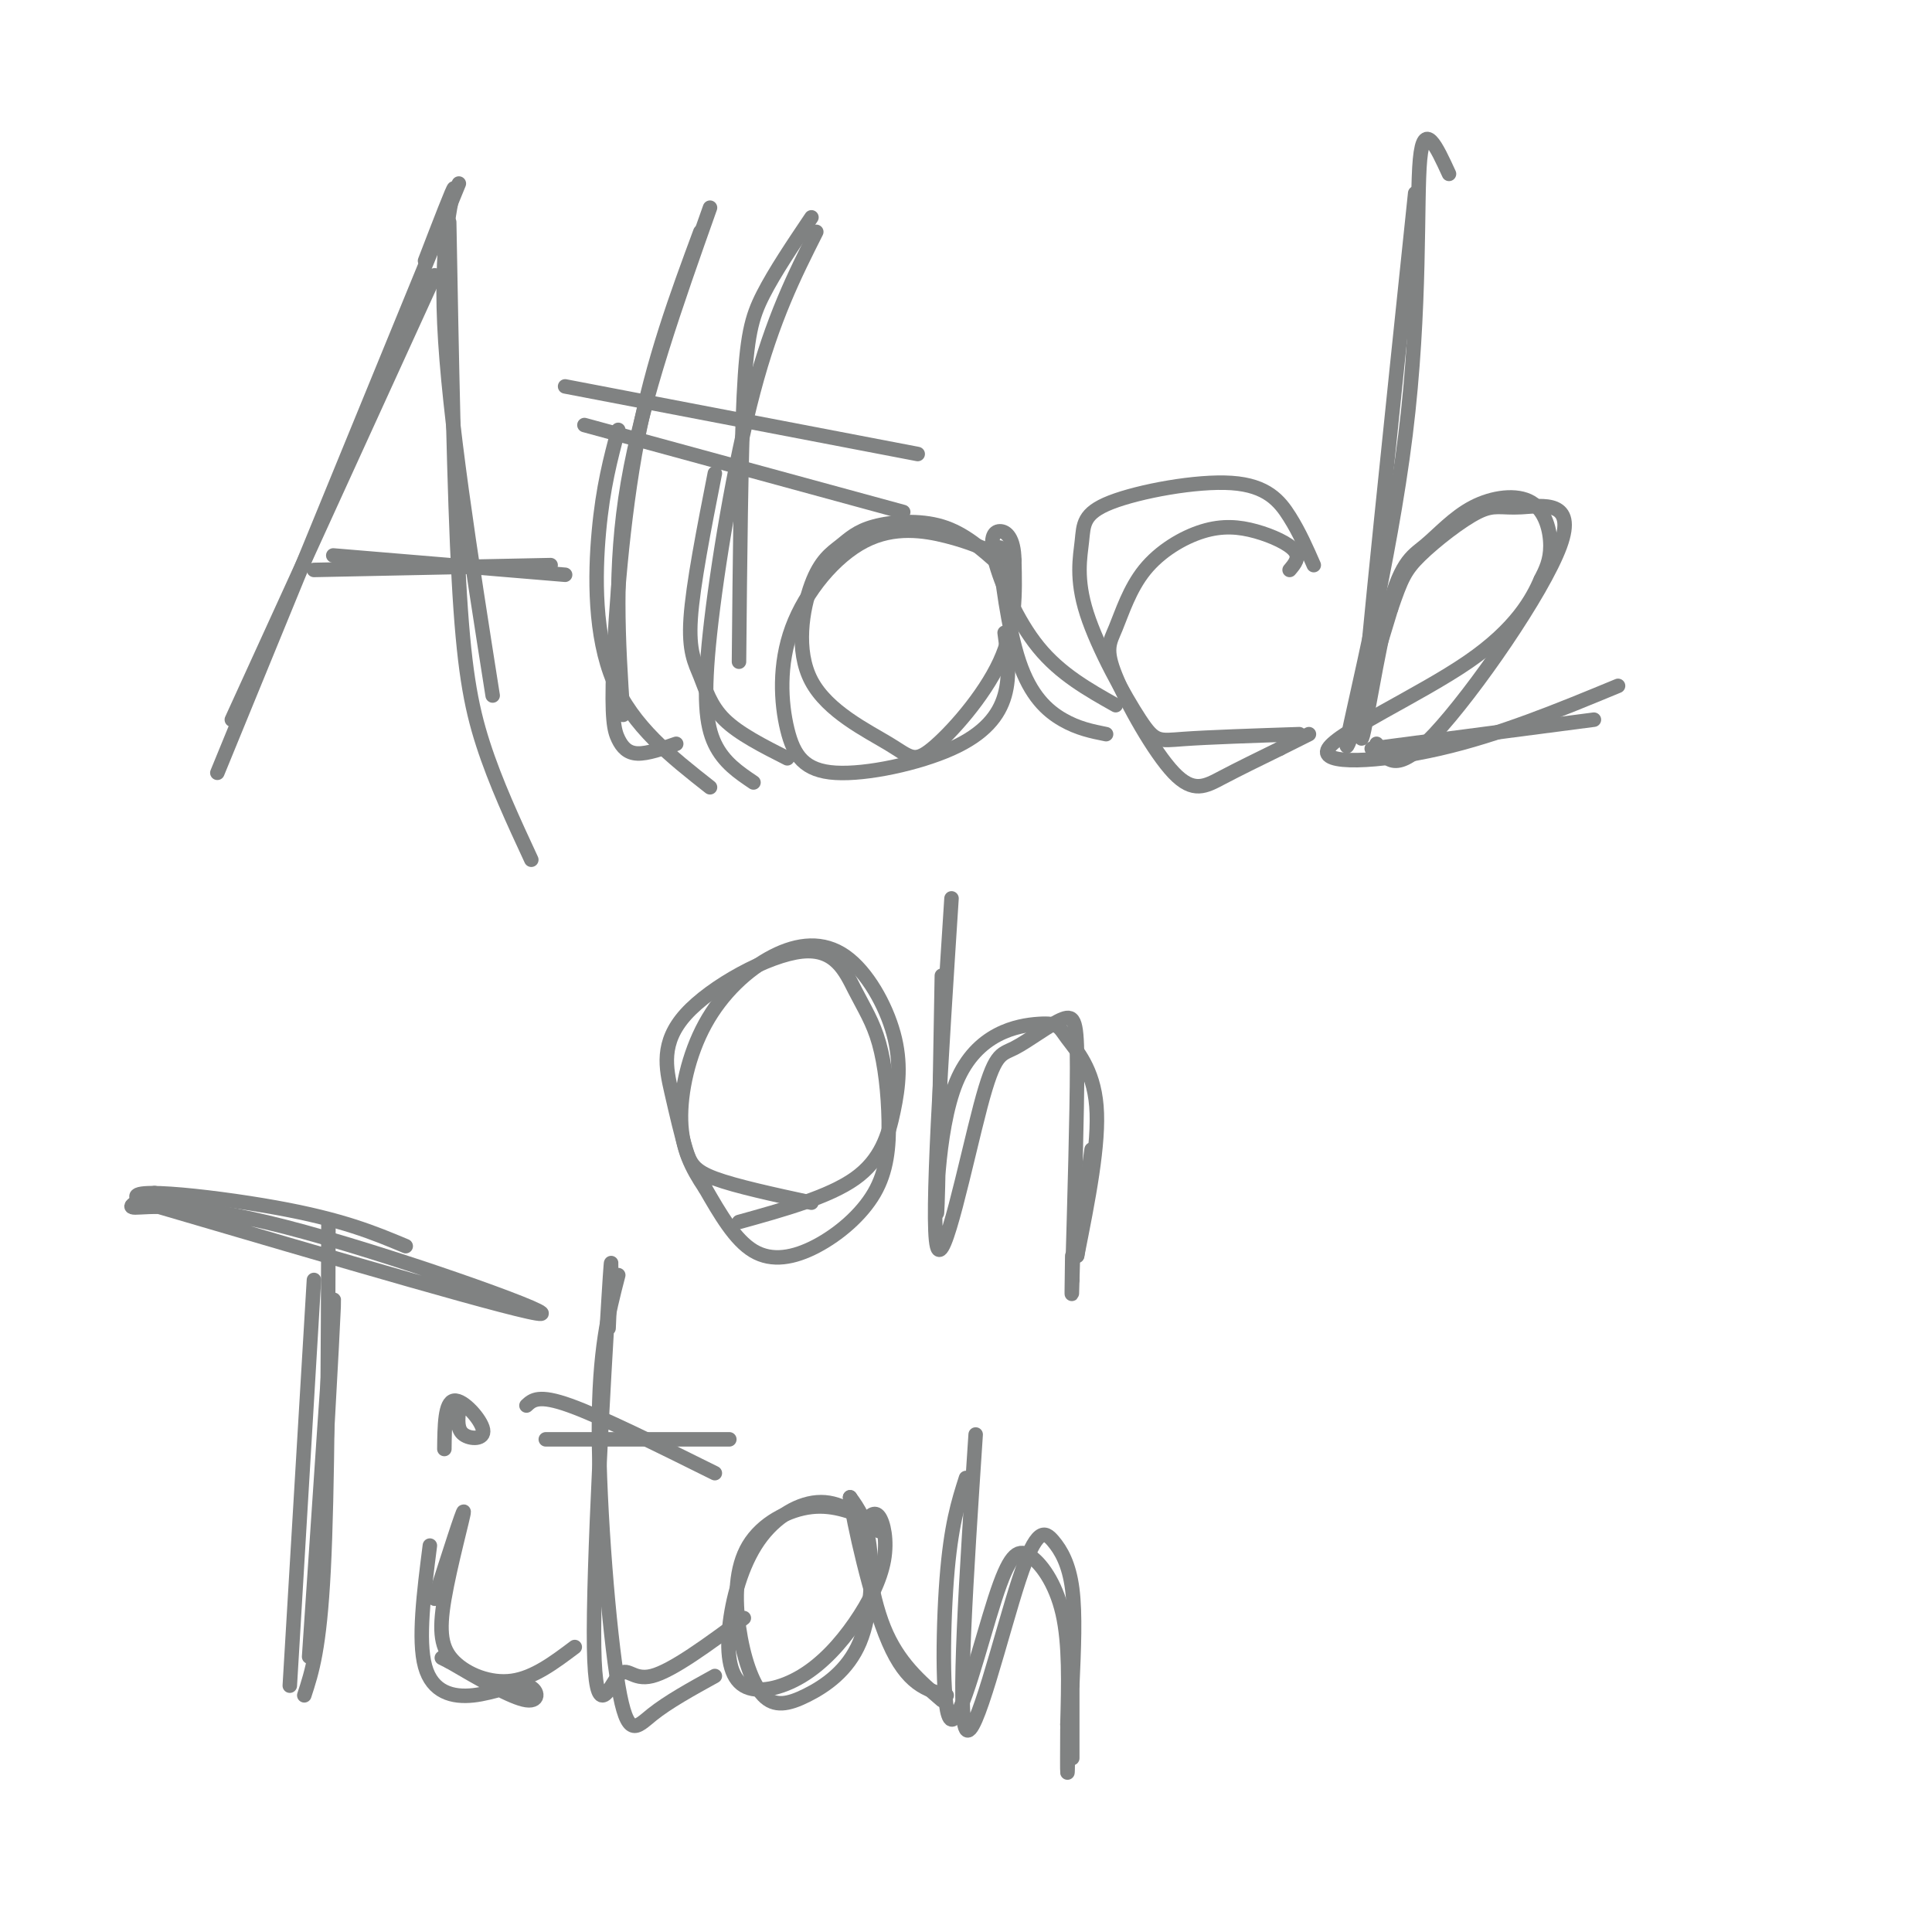 <svg viewBox='0 0 400 400' version='1.1' xmlns='http://www.w3.org/2000/svg' xmlns:xlink='http://www.w3.org/1999/xlink'><g fill='none' stroke='#808282' stroke-width='3' stroke-linecap='round' stroke-linejoin='round'><path d='M48,149c0.000,0.000 42.000,-92.000 42,-92'/><path d='M45,160c0.000,0.000 50.000,-122.000 50,-122'/><path d='M88,54c2.978,-7.733 5.956,-15.467 6,-15c0.044,0.467 -2.844,9.133 -2,28c0.844,18.867 5.422,47.933 10,77'/><path d='M93,46c0.511,28.000 1.022,56.000 2,74c0.978,18.000 2.422,26.000 5,34c2.578,8.000 6.289,16.000 10,24'/><path d='M65,118c0.000,0.000 49.000,-1.000 49,-1'/><path d='M69,115c0.000,0.000 48.000,4.000 48,4'/><path d='M145,48c-4.917,13.279 -9.834,26.558 -13,43c-3.166,16.442 -4.581,36.046 -5,47c-0.419,10.954 0.156,13.257 1,15c0.844,1.743 1.955,2.927 4,3c2.045,0.073 5.022,-0.963 8,-2'/><path d='M169,48c-4.494,8.929 -8.988,17.857 -13,33c-4.012,15.143 -7.542,36.500 -9,50c-1.458,13.500 -0.845,19.143 1,23c1.845,3.857 4.923,5.929 8,8'/><path d='M147,43c-7.000,19.750 -14.000,39.500 -17,57c-3.000,17.500 -2.000,32.750 -1,48'/><path d='M147,163c-8.022,-6.311 -16.044,-12.622 -20,-22c-3.956,-9.378 -3.844,-21.822 -3,-31c0.844,-9.178 2.422,-15.089 4,-21'/><path d='M168,45c-3.800,5.644 -7.600,11.289 -10,16c-2.400,4.711 -3.400,8.489 -4,21c-0.600,12.511 -0.800,33.756 -1,55'/><path d='M163,157c-5.018,-2.542 -10.036,-5.083 -13,-8c-2.964,-2.917 -3.875,-6.208 -5,-9c-1.125,-2.792 -2.464,-5.083 -2,-12c0.464,-6.917 2.732,-18.458 5,-30'/><path d='M121,88c0.000,0.000 66.000,18.000 66,18'/><path d='M117,80c0.000,0.000 73.000,14.000 73,14'/><path d='M207,115c-3.161,-1.407 -6.323,-2.814 -11,-4c-4.677,-1.186 -10.870,-2.150 -17,1c-6.130,3.150 -12.199,10.414 -15,18c-2.801,7.586 -2.336,15.494 -1,21c1.336,5.506 3.544,8.610 10,9c6.456,0.390 17.161,-1.933 24,-5c6.839,-3.067 9.811,-6.876 11,-11c1.189,-4.124 0.594,-8.562 0,-13'/><path d='M208,118c-0.661,-3.417 -1.321,-6.833 -1,-3c0.321,3.833 1.625,14.917 4,22c2.375,7.083 5.821,10.167 9,12c3.179,1.833 6.089,2.417 9,3'/><path d='M207,117c-3.658,-3.288 -7.317,-6.576 -12,-8c-4.683,-1.424 -10.391,-0.983 -14,0c-3.609,0.983 -5.119,2.508 -7,4c-1.881,1.492 -4.132,2.951 -6,8c-1.868,5.049 -3.351,13.687 0,20c3.351,6.313 11.537,10.300 16,13c4.463,2.700 5.201,4.111 9,1c3.799,-3.111 10.657,-10.746 14,-18c3.343,-7.254 3.172,-14.127 3,-21'/><path d='M210,116c-0.062,-4.722 -1.718,-6.029 -3,-6c-1.282,0.029 -2.191,1.392 -1,6c1.191,4.608 4.483,12.459 9,18c4.517,5.541 10.258,8.770 16,12'/><path d='M267,118c1.081,-1.279 2.162,-2.559 1,-4c-1.162,-1.441 -4.566,-3.045 -8,-4c-3.434,-0.955 -6.896,-1.262 -11,0c-4.104,1.262 -8.848,4.093 -12,8c-3.152,3.907 -4.712,8.889 -6,12c-1.288,3.111 -2.304,4.349 0,10c2.304,5.651 7.928,15.714 12,20c4.072,4.286 6.592,2.796 10,1c3.408,-1.796 7.704,-3.898 12,-6'/><path d='M265,155c3.000,-1.500 4.500,-2.250 6,-3'/><path d='M269,152c-9.450,0.316 -18.900,0.631 -24,1c-5.100,0.369 -5.851,0.790 -9,-4c-3.149,-4.790 -8.696,-14.792 -11,-22c-2.304,-7.208 -1.366,-11.622 -1,-15c0.366,-3.378 0.160,-5.720 6,-8c5.840,-2.280 17.726,-4.498 25,-4c7.274,0.498 9.935,3.714 12,7c2.065,3.286 3.532,6.643 5,10'/><path d='M293,40c-5.030,48.050 -10.061,96.101 -11,109c-0.939,12.899 2.212,-9.353 5,-21c2.788,-11.647 5.211,-12.690 8,-15c2.789,-2.310 5.943,-5.887 10,-8c4.057,-2.113 9.015,-2.761 12,-1c2.985,1.761 3.996,5.932 4,9c0.004,3.068 -0.998,5.034 -2,7'/><path d='M319,120c-1.700,3.884 -4.951,10.093 -15,17c-10.049,6.907 -26.898,14.514 -29,18c-2.102,3.486 10.542,2.853 23,0c12.458,-2.853 24.729,-7.927 37,-13'/><path d='M300,36c-2.607,-5.679 -5.214,-11.357 -6,-3c-0.786,8.357 0.250,30.750 -3,57c-3.250,26.250 -10.786,56.357 -12,63c-1.214,6.643 3.893,-10.179 9,-27'/><path d='M288,126c2.108,-6.129 2.876,-7.952 6,-11c3.124,-3.048 8.602,-7.322 12,-9c3.398,-1.678 4.715,-0.759 9,-1c4.285,-0.241 11.538,-1.642 8,8c-3.538,9.642 -17.868,30.326 -26,39c-8.132,8.674 -10.066,5.337 -12,2'/><path d='M284,155c0.000,0.000 46.000,-6.000 46,-6'/><path d='M168,249c-7.842,-1.700 -15.685,-3.399 -20,-5c-4.315,-1.601 -5.103,-3.103 -6,-6c-0.897,-2.897 -1.902,-7.190 -3,-12c-1.098,-4.810 -2.290,-10.138 3,-16c5.290,-5.862 17.061,-12.257 24,-13c6.939,-0.743 9.044,4.167 11,8c1.956,3.833 3.762,6.588 5,11c1.238,4.412 1.906,10.481 2,16c0.094,5.519 -0.387,10.490 -3,15c-2.613,4.510 -7.357,8.560 -12,11c-4.643,2.440 -9.184,3.268 -13,1c-3.816,-2.268 -6.908,-7.634 -10,-13'/><path d='M146,246c-2.809,-4.181 -4.832,-8.134 -5,-14c-0.168,-5.866 1.520,-13.644 5,-20c3.480,-6.356 8.753,-11.291 14,-14c5.247,-2.709 10.470,-3.193 15,0c4.530,3.193 8.369,10.062 10,16c1.631,5.938 1.055,10.945 0,16c-1.055,5.055 -2.587,10.159 -8,14c-5.413,3.841 -14.706,6.421 -24,9'/><path d='M195,202c-0.394,23.396 -0.788,46.791 -1,49c-0.212,2.209 -0.242,-16.770 4,-27c4.242,-10.230 12.756,-11.711 17,-12c4.244,-0.289 4.220,0.615 6,3c1.780,2.385 5.366,6.253 6,14c0.634,7.747 -1.683,19.374 -4,31'/><path d='M223,260c-0.167,1.500 1.417,-10.250 3,-22'/><path d='M197,186c-2.149,33.402 -4.298,66.804 -3,72c1.298,5.196 6.044,-17.815 9,-29c2.956,-11.185 4.122,-10.544 7,-12c2.878,-1.456 7.467,-5.007 10,-6c2.533,-0.993 3.009,0.574 3,10c-0.009,9.426 -0.505,26.713 -1,44'/><path d='M222,265c-0.167,6.500 -0.083,0.750 0,-5'/><path d='M65,265c0.000,0.000 -5.000,84.000 -5,84'/><path d='M32,247c-3.131,1.488 -6.262,2.976 -4,3c2.262,0.024 9.917,-1.417 31,4c21.083,5.417 55.595,17.690 53,18c-2.595,0.310 -42.298,-11.345 -82,-23'/><path d='M30,249c-7.956,-3.711 13.156,-1.489 27,1c13.844,2.489 20.422,5.244 27,8'/><path d='M68,253c-0.083,27.833 -0.167,55.667 -1,72c-0.833,16.333 -2.417,21.167 -4,26'/><path d='M67,309c1.250,-22.333 2.500,-44.667 2,-39c-0.500,5.667 -2.750,39.333 -5,73'/><path d='M89,320c-1.247,9.789 -2.494,19.579 -1,25c1.494,5.421 5.730,6.474 10,6c4.270,-0.474 8.573,-2.474 11,-2c2.427,0.474 2.979,3.421 0,3c-2.979,-0.421 -9.490,-4.211 -16,-8'/><path d='M93,344c-2.667,-1.333 -1.333,-0.667 0,0'/><path d='M90,331c2.974,-9.295 5.949,-18.590 6,-18c0.051,0.590 -2.821,11.065 -4,18c-1.179,6.935 -0.663,10.329 2,13c2.663,2.671 7.475,4.620 12,4c4.525,-0.620 8.762,-3.810 13,-7'/><path d='M92,300c0.054,-4.845 0.107,-9.690 2,-10c1.893,-0.310 5.625,3.917 6,6c0.375,2.083 -2.607,2.024 -4,1c-1.393,-1.024 -1.196,-3.012 -1,-5'/><path d='M126,275c0.466,-10.526 0.931,-21.053 0,-6c-0.931,15.053 -3.260,55.684 -3,72c0.260,16.316 3.108,8.316 5,6c1.892,-2.316 2.826,1.053 7,0c4.174,-1.053 11.587,-6.526 19,-12'/><path d='M113,298c0.000,0.000 38.000,0.000 38,0'/><path d='M128,264c-2.012,7.756 -4.024,15.512 -4,32c0.024,16.488 2.083,41.708 4,53c1.917,11.292 3.690,8.655 7,6c3.310,-2.655 8.155,-5.327 13,-8'/><path d='M109,291c1.250,-1.167 2.500,-2.333 9,0c6.500,2.333 18.250,8.167 30,14'/><path d='M182,317c-3.785,-2.993 -7.571,-5.986 -12,-6c-4.429,-0.014 -9.503,2.950 -13,8c-3.497,5.050 -5.419,12.186 -6,18c-0.581,5.814 0.179,10.305 3,12c2.821,1.695 7.703,0.592 12,-2c4.297,-2.592 8.007,-6.674 11,-11c2.993,-4.326 5.267,-8.895 6,-13c0.733,-4.105 -0.076,-7.744 -1,-9c-0.924,-1.256 -1.962,-0.128 -3,1'/><path d='M179,315c-0.111,4.378 1.111,14.822 4,22c2.889,7.178 7.444,11.089 12,15'/><path d='M181,315c-4.110,-1.768 -8.220,-3.537 -13,-3c-4.780,0.537 -10.230,3.378 -13,8c-2.770,4.622 -2.858,11.025 -2,17c0.858,5.975 2.664,11.521 5,14c2.336,2.479 5.204,1.891 9,0c3.796,-1.891 8.522,-5.086 11,-11c2.478,-5.914 2.708,-14.547 2,-20c-0.708,-5.453 -2.354,-7.727 -4,-10'/><path d='M176,310c0.622,4.622 4.178,21.178 8,30c3.822,8.822 7.911,9.911 12,11'/><path d='M200,306c-1.573,4.922 -3.146,9.844 -4,21c-0.854,11.156 -0.988,28.547 1,29c1.988,0.453 6.100,-16.033 9,-25c2.900,-8.967 4.588,-10.414 7,-9c2.412,1.414 5.546,5.690 7,12c1.454,6.310 1.227,14.655 1,23'/><path d='M221,357c0.156,6.200 0.044,10.200 0,10c-0.044,-0.200 -0.022,-4.600 0,-9'/><path d='M202,297c-1.911,29.002 -3.821,58.003 -2,61c1.821,2.997 7.375,-20.011 11,-31c3.625,-10.989 5.322,-9.959 7,-8c1.678,1.959 3.337,4.845 4,10c0.663,5.155 0.332,12.577 0,20'/><path d='M222,349c0.000,5.833 0.000,10.417 0,15'/></g>
</svg>